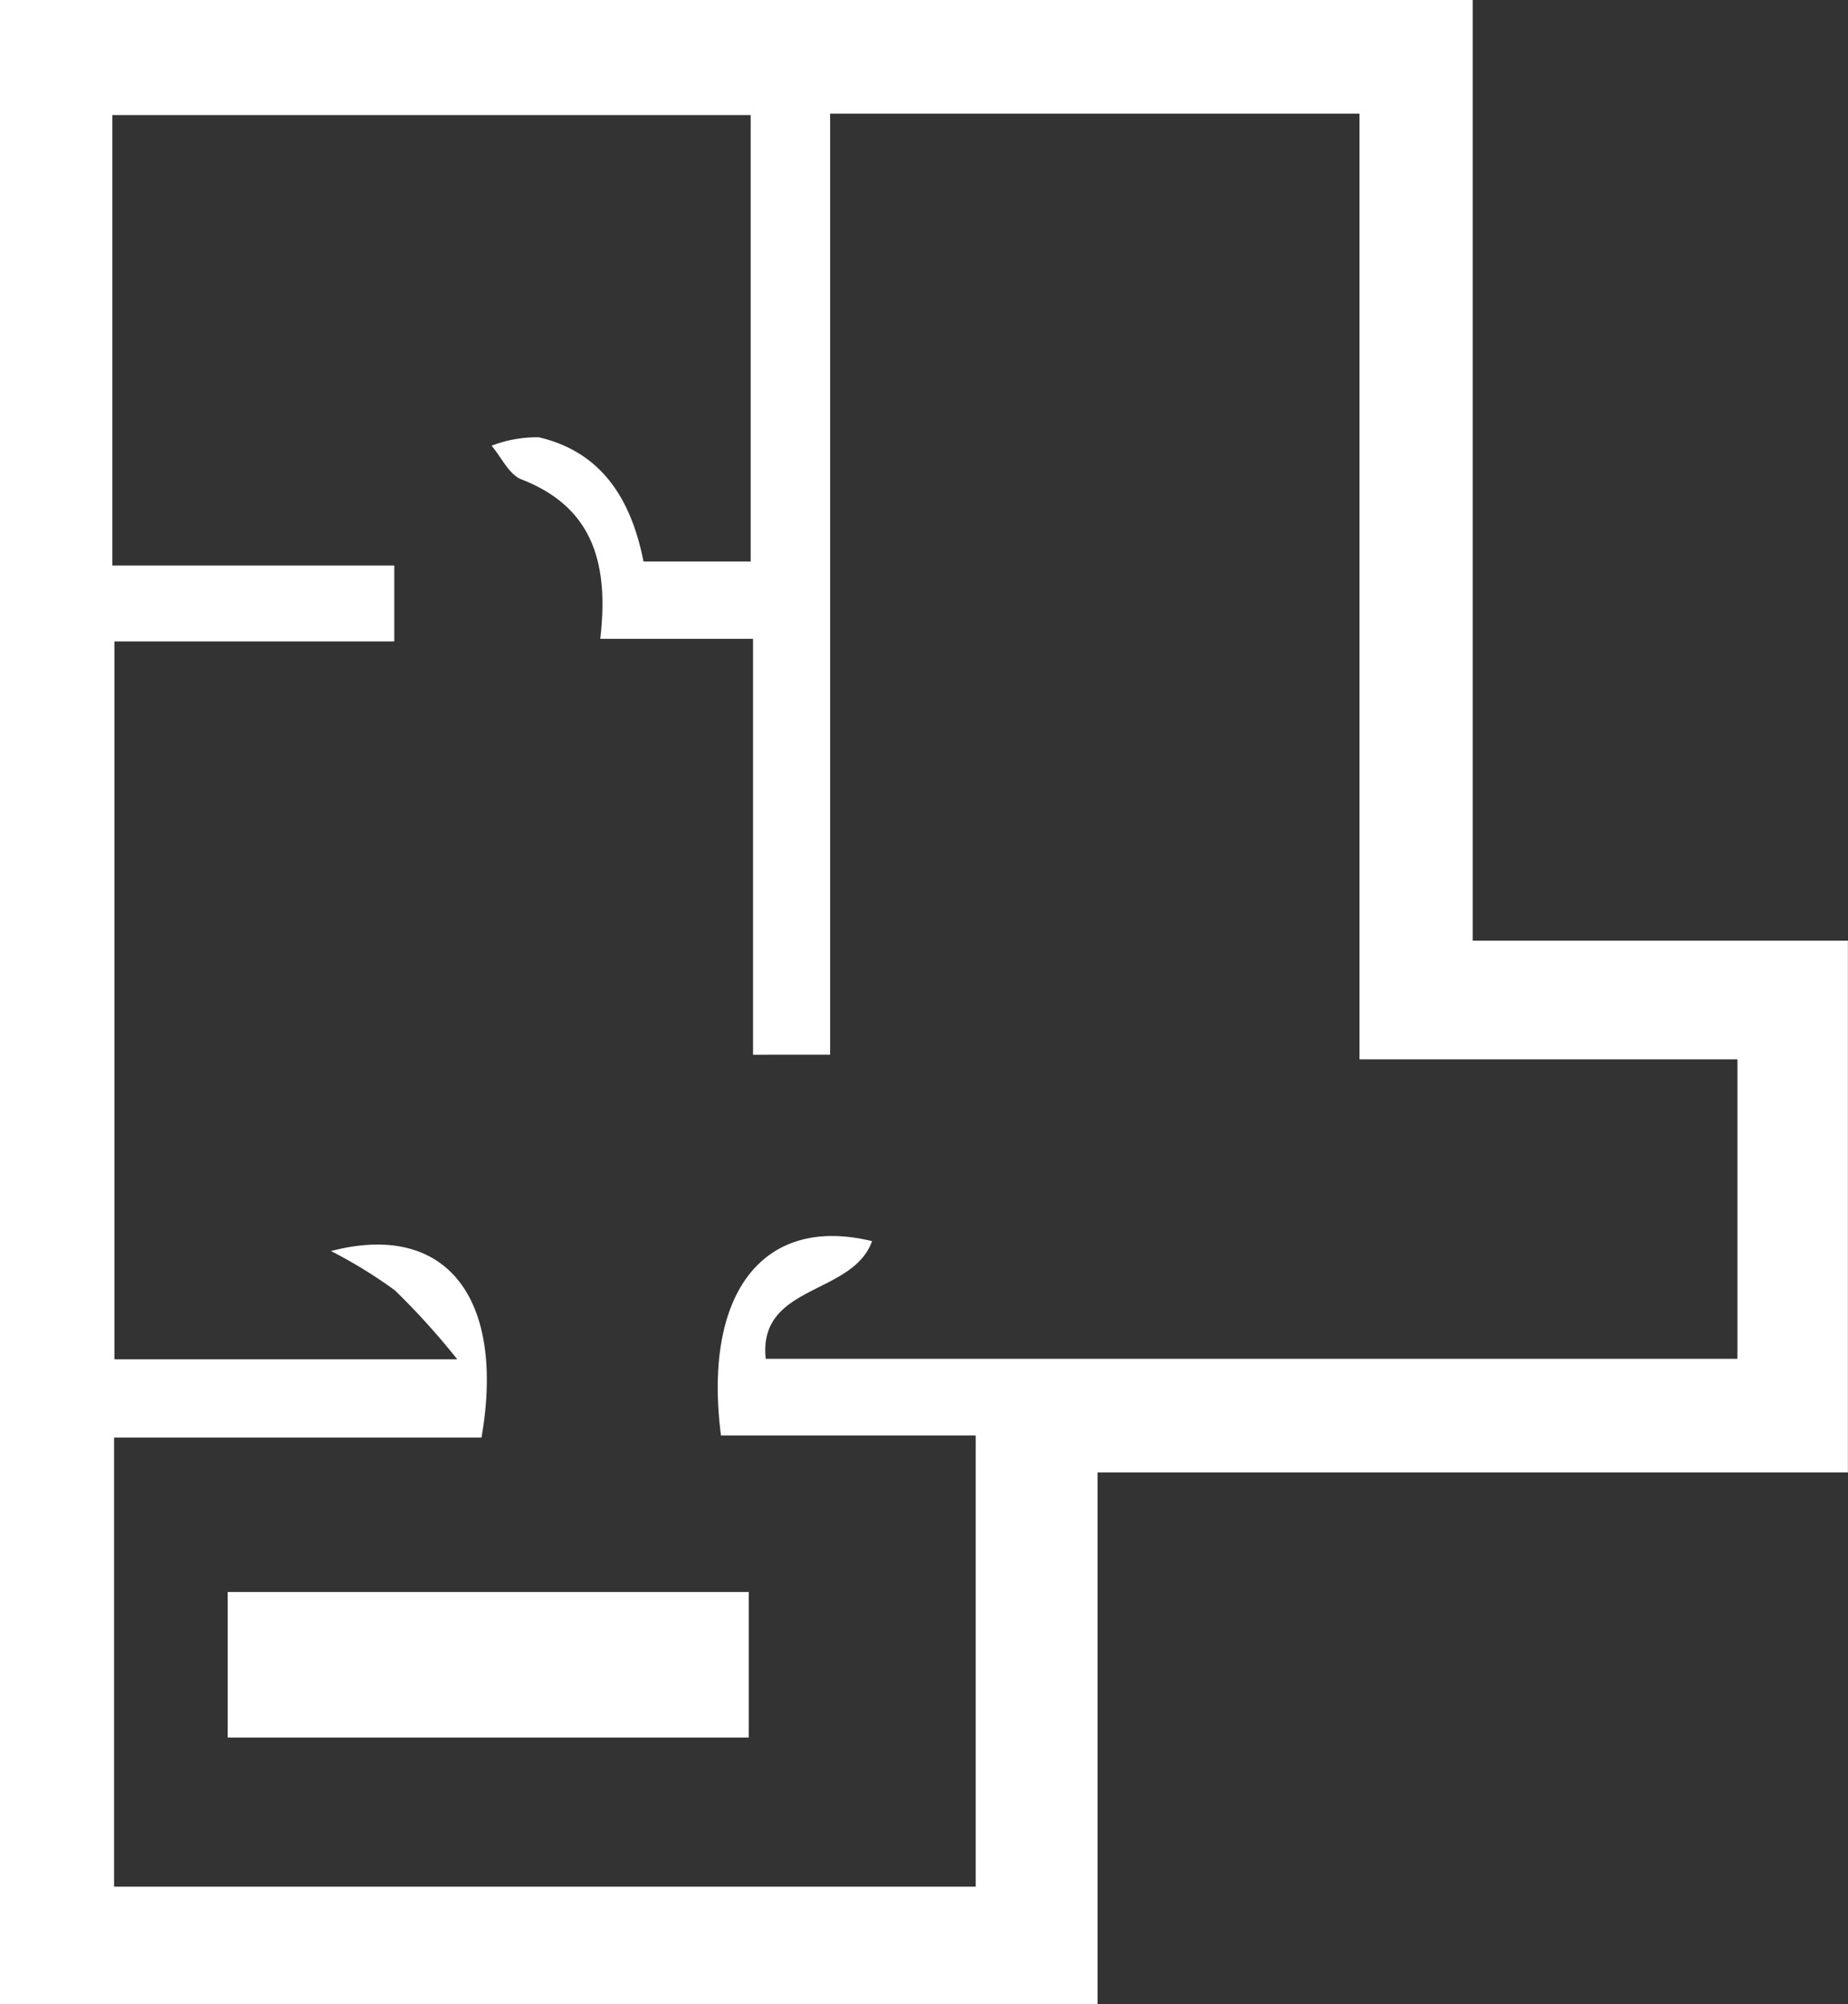 <?xml version="1.0" encoding="UTF-8"?>
<svg xmlns="http://www.w3.org/2000/svg" xmlns:xlink="http://www.w3.org/1999/xlink" id="Group_2404" data-name="Group 2404" width="100.305" height="108.741" viewBox="0 0 100.305 108.741">
  <rect x="0" y="0" width="100.305" height="108.741" fill="#333333" stroke="none"/>
  <defs>
    <clipPath id="clip-path">
      <rect id="Rectangle_1076" data-name="Rectangle 1076" width="100.305" height="108.741" fill="#fff"></rect>
    </clipPath>
  </defs>
  <g id="Group_2403" data-name="Group 2403" clip-path="url(#clip-path)">
    <path id="Path_6578" data-name="Path 6578" d="M59.571,108.741H0V0H79.936V51.037H100.3V79.888H59.571Zm14.22-51.267V6.165H45.058v51.06H40.873V34.66H32.581c.48-4.121-.414-7.15-4.277-8.65-.676-.263-1.088-1.2-1.622-1.829a6.887,6.887,0,0,1,2.562-.457c3.514.819,5.042,3.5,5.684,6.74h5.818V6.243H6.1v24.44H21.4V34.8H6.21V73.752H24.82a39.545,39.545,0,0,0-3.389-3.746,25.854,25.854,0,0,0-3.467-2.129c6.324-1.649,9.474,2.633,8.17,10.121H6.191v24.366H52.957V77.884H39.133c-.994-7.729,2.29-11.986,8.2-10.544-1.06,2.962-6.2,2.323-5.77,6.384H94.305V57.474Z" transform="translate(0 0.001)" fill="#fff"></path>
    <rect id="Rectangle_1075" data-name="Rectangle 1075" width="28.283" height="7.896" transform="translate(12.358 86.377)" fill="#fff"></rect>
  </g>
</svg>
